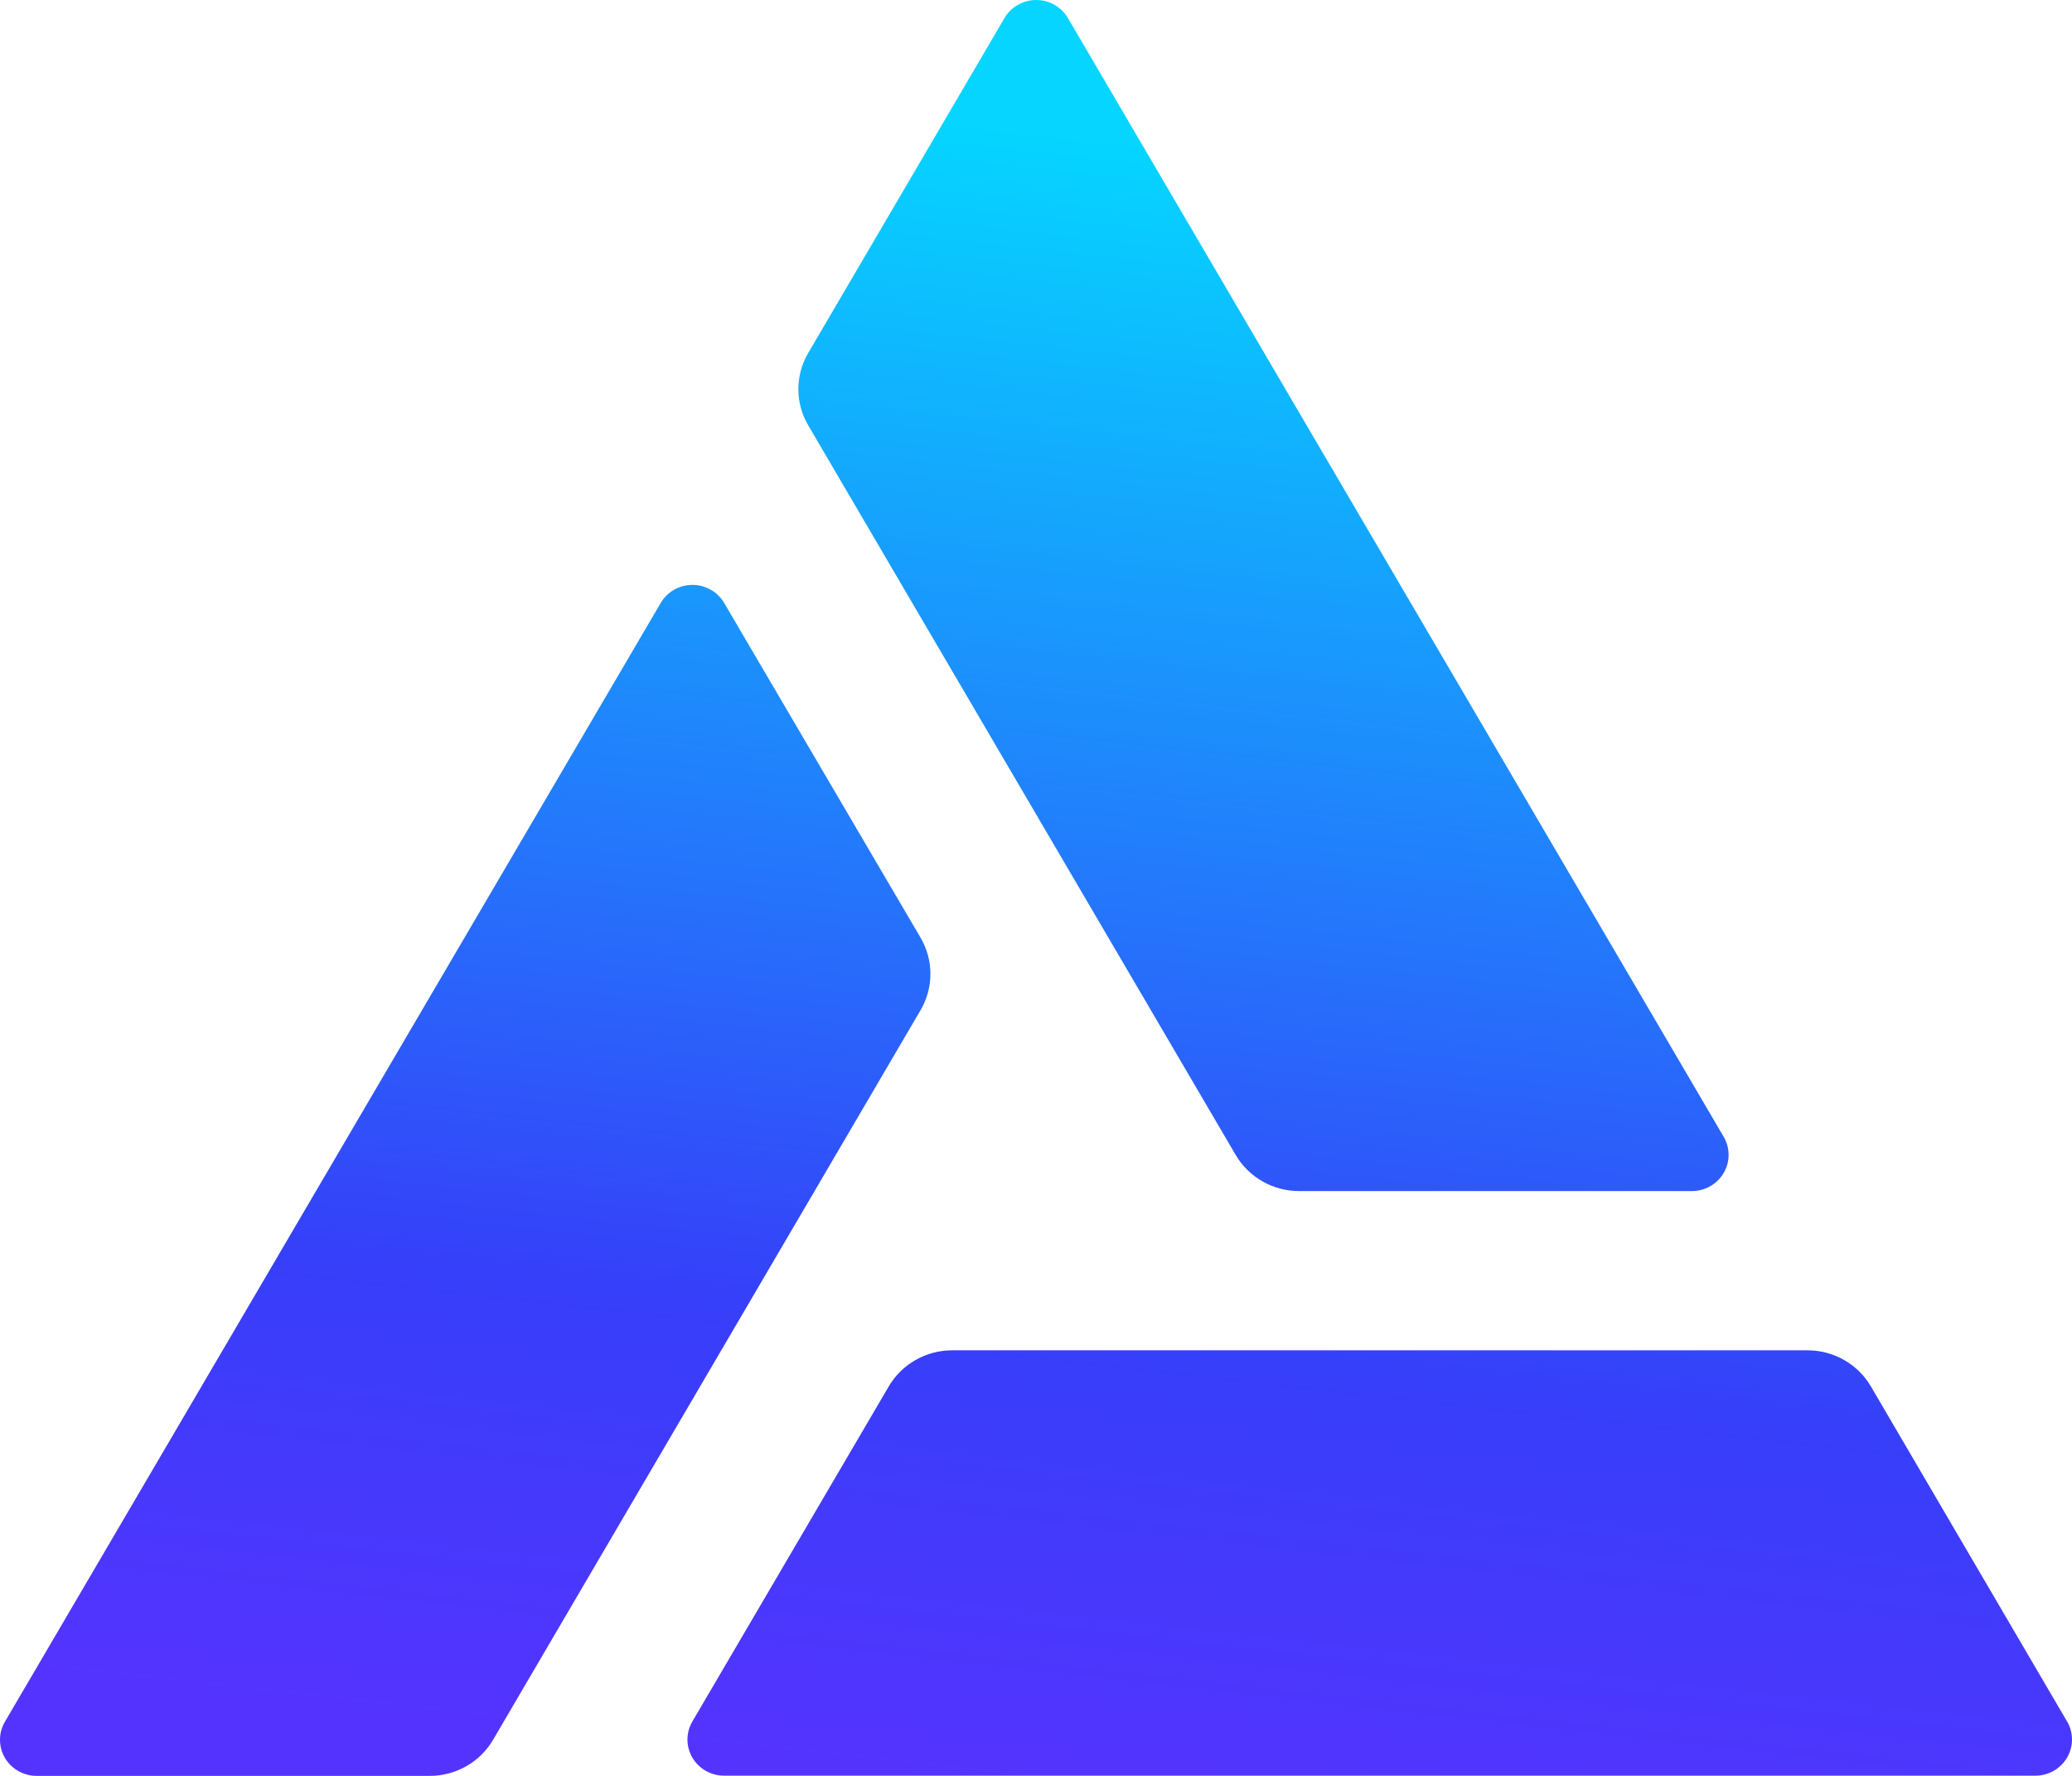 <svg width="63" height="54" viewBox="0 0 63 54" fill="none" xmlns="http://www.w3.org/2000/svg">
<g clip-path="url(#clip0_3051_3048)">
<path d="M52.411 34.57L32.475 0.557C32.379 0.389 32.239 0.249 32.07 0.151C31.901 0.053 31.709 0.001 31.513 2.24064e-05C31.317 -0.001 31.124 0.048 30.954 0.144C30.784 0.24 30.642 0.378 30.544 0.545L24.573 10.736C24.377 11.07 24.274 11.448 24.274 11.834C24.274 12.219 24.377 12.597 24.573 12.931L37.572 35.12C37.768 35.454 38.05 35.731 38.389 35.924C38.728 36.117 39.112 36.218 39.504 36.217H51.445C51.641 36.217 51.833 36.166 52.002 36.069C52.171 35.973 52.311 35.834 52.409 35.667C52.507 35.501 52.559 35.311 52.559 35.119C52.559 34.926 52.508 34.737 52.411 34.57Z" fill="url(#paint0_linear_3051_3048)"/>
<path d="M0.154 52.346L20.09 18.333C20.188 18.166 20.328 18.028 20.497 17.932C20.667 17.836 20.858 17.785 21.054 17.785C21.249 17.785 21.441 17.836 21.61 17.932C21.78 18.028 21.92 18.166 22.018 18.333L27.992 28.516C28.187 28.85 28.29 29.229 28.29 29.615C28.29 30 28.187 30.379 27.992 30.713L14.992 52.903C14.797 53.236 14.516 53.514 14.178 53.706C13.839 53.899 13.455 54 13.064 54H1.12C0.923 54.001 0.729 53.95 0.559 53.854C0.388 53.757 0.247 53.618 0.148 53.45C0.05 53.282 -0.001 53.091 1.26155e-05 52.897C0.001 52.703 0.054 52.513 0.154 52.346Z" fill="url(#paint1_linear_3051_3048)"/>
<path d="M22.015 53.993H61.887C62.083 53.993 62.275 53.942 62.444 53.846C62.613 53.749 62.754 53.61 62.851 53.443C62.949 53.276 63 53.087 63 52.894C63 52.702 62.948 52.512 62.85 52.346L56.885 42.157C56.69 41.823 56.408 41.546 56.069 41.353C55.73 41.16 55.345 41.059 54.954 41.06H28.955C28.563 41.059 28.178 41.16 27.84 41.353C27.5 41.546 27.219 41.823 27.023 42.157L21.052 52.346C20.954 52.512 20.903 52.702 20.902 52.894C20.902 53.087 20.953 53.276 21.051 53.443C21.148 53.61 21.289 53.749 21.458 53.846C21.628 53.942 21.82 53.993 22.015 53.993Z" fill="url(#paint2_linear_3051_3048)"/>
</g>
<defs>
<linearGradient id="paint0_linear_3051_3048" x1="31.5" y1="4.014" x2="25.902" y2="53.999" gradientUnits="userSpaceOnUse">
<stop stop-color="#05D5FF"/>
<stop offset="0.724" stop-color="#363FF9"/>
<stop offset="1" stop-color="#5533FF"/>
</linearGradient>
<linearGradient id="paint1_linear_3051_3048" x1="31.5" y1="4.014" x2="25.902" y2="53.999" gradientUnits="userSpaceOnUse">
<stop stop-color="#05D5FF"/>
<stop offset="0.724" stop-color="#363FF9"/>
<stop offset="1" stop-color="#5533FF"/>
</linearGradient>
<linearGradient id="paint2_linear_3051_3048" x1="31.5" y1="4.014" x2="25.902" y2="54" gradientUnits="userSpaceOnUse">
<stop stop-color="#05D5FF"/>
<stop offset="0.724" stop-color="#363FF9"/>
<stop offset="1" stop-color="#5533FF"/>
</linearGradient>
<clipPath id="clip0_3051_3048">
<rect width="63" height="54" fill="white"/>
</clipPath>
</defs>
</svg>
